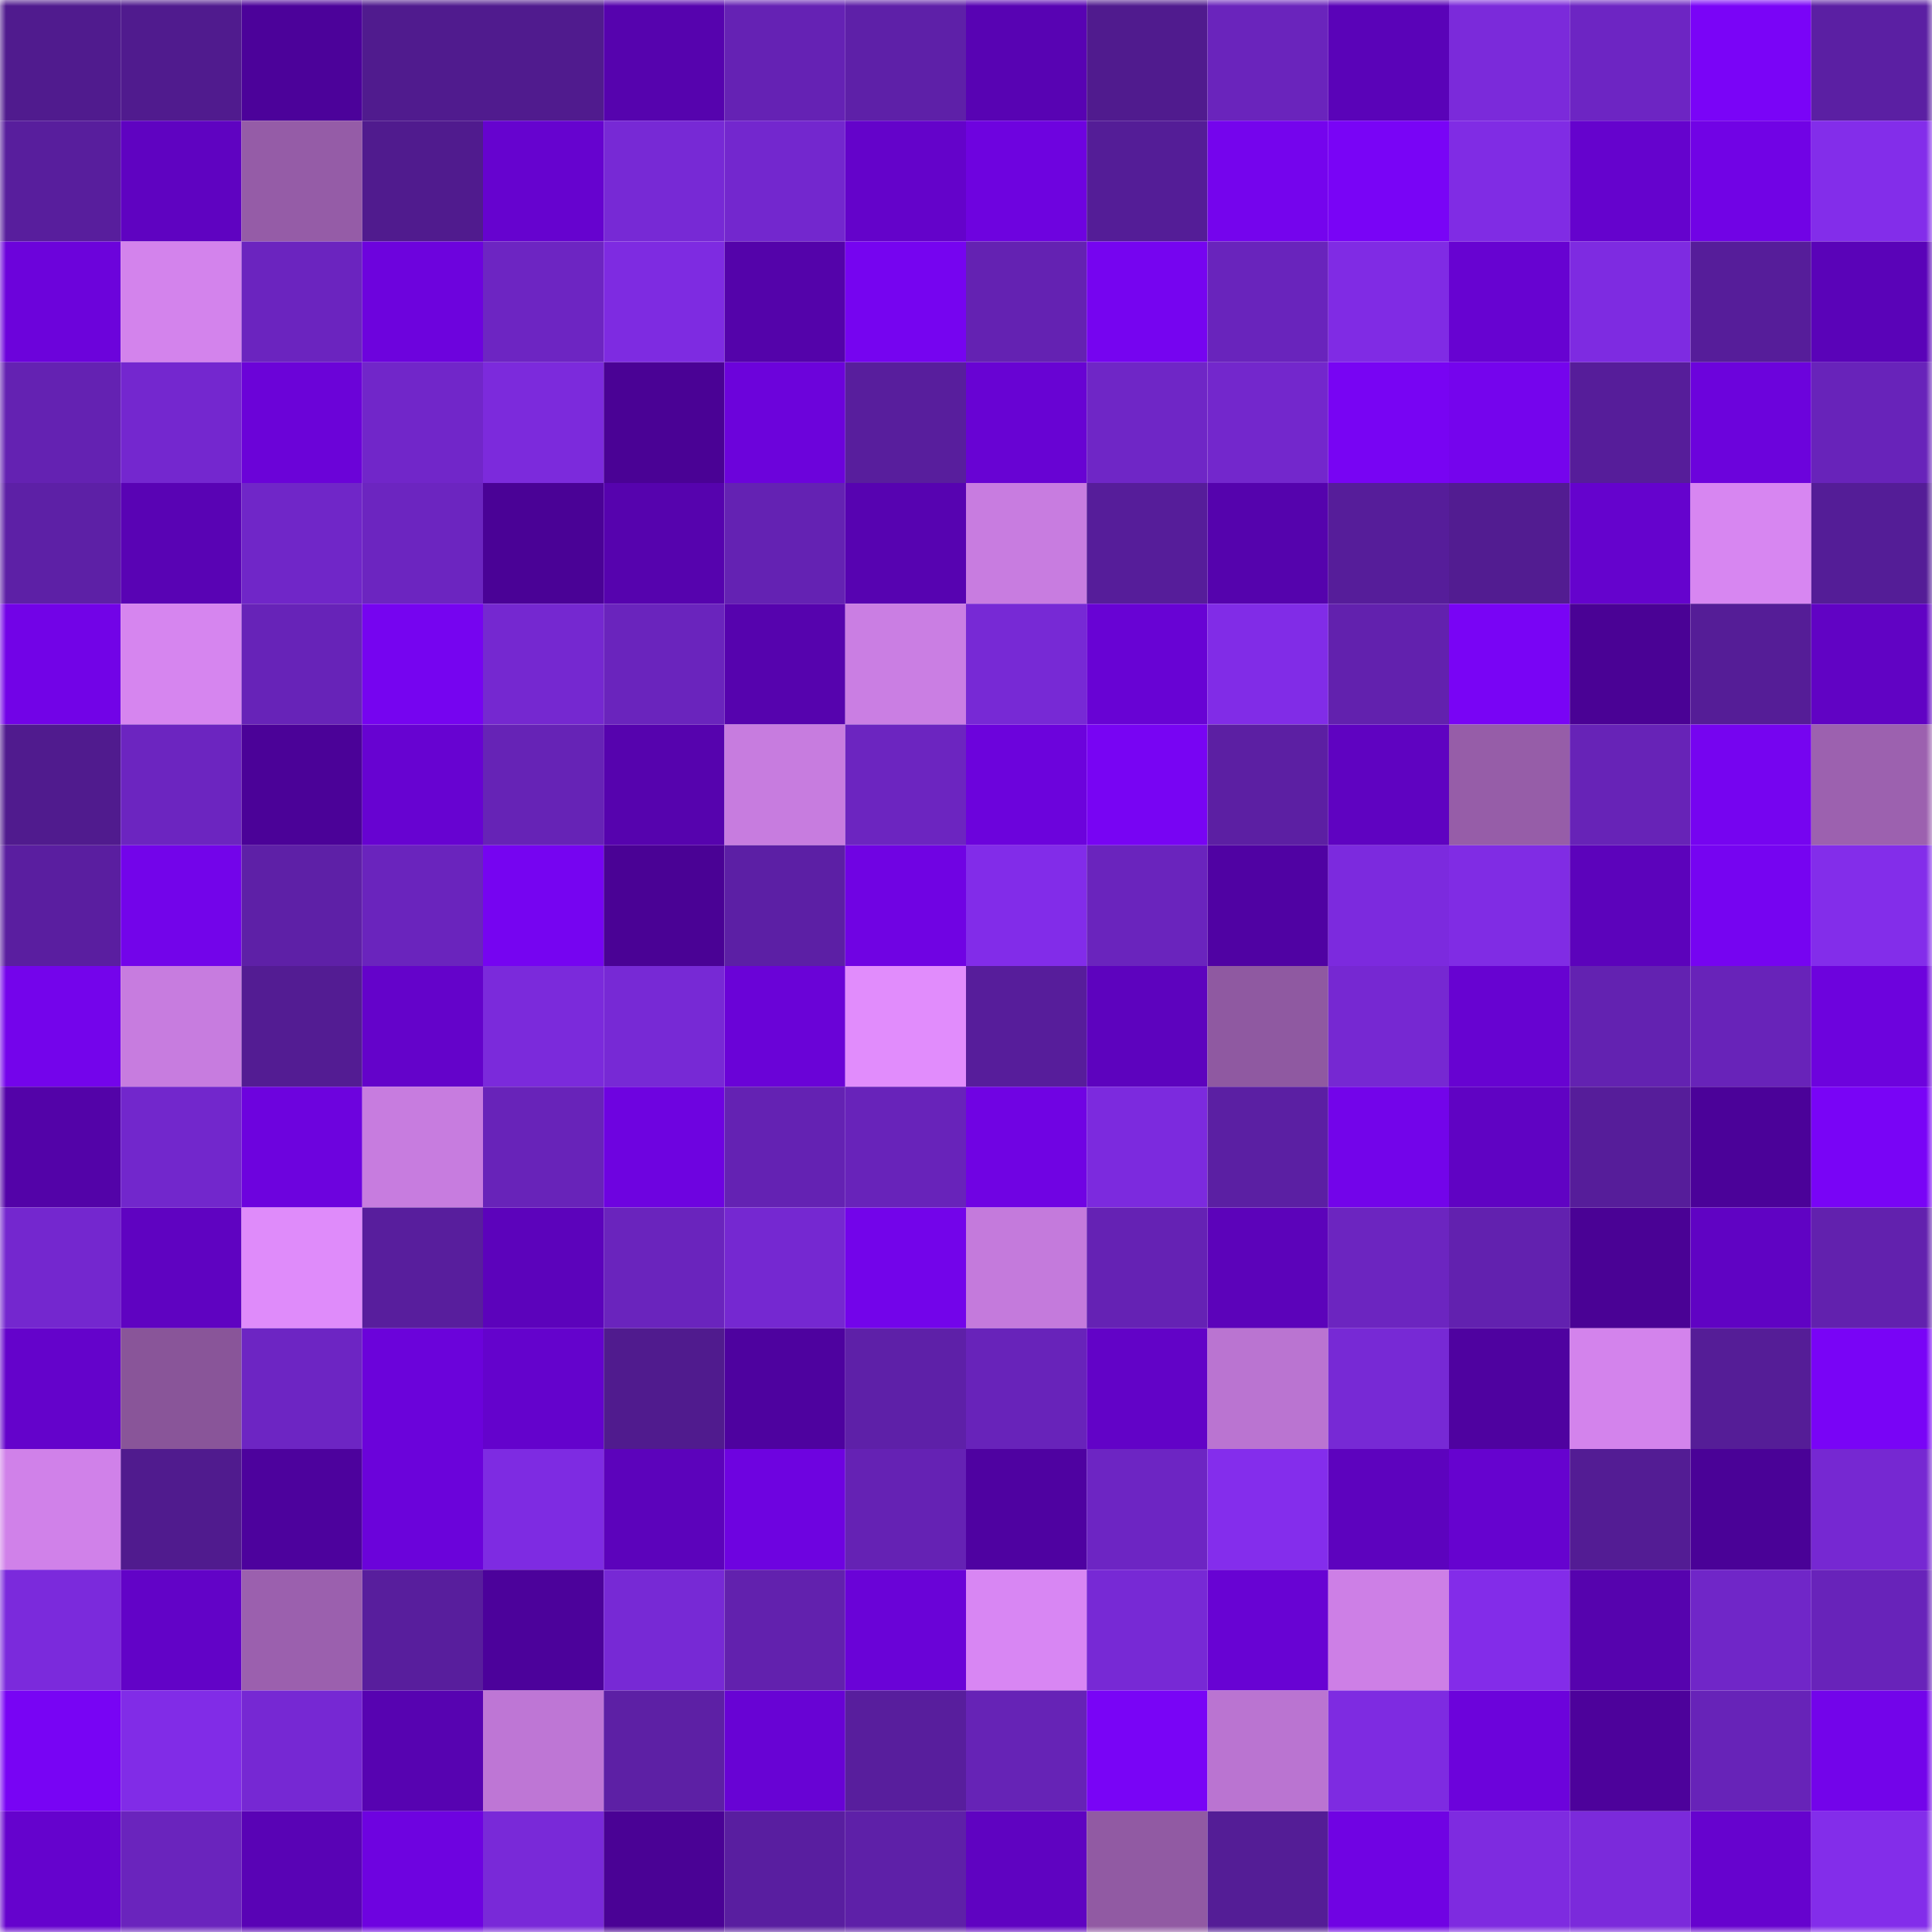 <svg viewBox="0 0 160 160" fill="none" role="img" xmlns="http://www.w3.org/2000/svg" width="240" height="240" name="farcaster%2Cremigur"><mask id="587631820" mask-type="alpha" maskUnits="userSpaceOnUse" x="0" y="0" width="160" height="160"><rect width="160" height="160" fill="#FFFFFF"></rect></mask><g mask="url(#587631820)"><rect x="0" y="0" width="10" height="10" fill="#501b8e"></rect><rect x="10" y="0" width="10" height="10" fill="#501b8e"></rect><rect x="20" y="0" width="10" height="10" fill="#4c029a"></rect><rect x="30" y="0" width="10" height="10" fill="#501b8e"></rect><rect x="40" y="0" width="10" height="10" fill="#501b8e"></rect><rect x="50" y="0" width="10" height="10" fill="#5603ae"></rect><rect x="60" y="0" width="10" height="10" fill="#6522b4"></rect><rect x="70" y="0" width="10" height="10" fill="#5e20a8"></rect><rect x="80" y="0" width="10" height="10" fill="#5803b3"></rect><rect x="90" y="0" width="10" height="10" fill="#501b8e"></rect><rect x="100" y="0" width="10" height="10" fill="#6a24bc"></rect><rect x="110" y="0" width="10" height="10" fill="#5a03b8"></rect><rect x="120" y="0" width="10" height="10" fill="#7b2ada"></rect><rect x="130" y="0" width="10" height="10" fill="#6d25c3"></rect><rect x="140" y="0" width="10" height="10" fill="#7a04f7"></rect><rect x="150" y="0" width="10" height="10" fill="#5b1fa3"></rect><rect x="0" y="10" width="10" height="10" fill="#581e9d"></rect><rect x="10" y="10" width="10" height="10" fill="#5f03c1"></rect><rect x="20" y="10" width="10" height="10" fill="#955ca7"></rect><rect x="30" y="10" width="10" height="10" fill="#501b8e"></rect><rect x="40" y="10" width="10" height="10" fill="#6603cf"></rect><rect x="50" y="10" width="10" height="10" fill="#7729d5"></rect><rect x="60" y="10" width="10" height="10" fill="#7327ce"></rect><rect x="70" y="10" width="10" height="10" fill="#6403ca"></rect><rect x="80" y="10" width="10" height="10" fill="#6e03df"></rect><rect x="90" y="10" width="10" height="10" fill="#541d97"></rect><rect x="100" y="10" width="10" height="10" fill="#7504ed"></rect><rect x="110" y="10" width="10" height="10" fill="#7904f6"></rect><rect x="120" y="10" width="10" height="10" fill="#802ce4"></rect><rect x="130" y="10" width="10" height="10" fill="#6503cd"></rect><rect x="140" y="10" width="10" height="10" fill="#7103e5"></rect><rect x="150" y="10" width="10" height="10" fill="#832dea"></rect><rect x="0" y="20" width="10" height="10" fill="#6c03db"></rect><rect x="10" y="20" width="10" height="10" fill="#d383ec"></rect><rect x="20" y="20" width="10" height="10" fill="#6b24bf"></rect><rect x="30" y="20" width="10" height="10" fill="#6d03dd"></rect><rect x="40" y="20" width="10" height="10" fill="#6d25c2"></rect><rect x="50" y="20" width="10" height="10" fill="#7e2be1"></rect><rect x="60" y="20" width="10" height="10" fill="#5403aa"></rect><rect x="70" y="20" width="10" height="10" fill="#7604f0"></rect><rect x="80" y="20" width="10" height="10" fill="#6422b2"></rect><rect x="90" y="20" width="10" height="10" fill="#7604f0"></rect><rect x="100" y="20" width="10" height="10" fill="#6924bc"></rect><rect x="110" y="20" width="10" height="10" fill="#802be4"></rect><rect x="120" y="20" width="10" height="10" fill="#6703d1"></rect><rect x="130" y="20" width="10" height="10" fill="#7e2be1"></rect><rect x="140" y="20" width="10" height="10" fill="#561d9a"></rect><rect x="150" y="20" width="10" height="10" fill="#5a03b8"></rect><rect x="0" y="30" width="10" height="10" fill="#6422b2"></rect><rect x="10" y="30" width="10" height="10" fill="#7427cf"></rect><rect x="20" y="30" width="10" height="10" fill="#6b03d8"></rect><rect x="30" y="30" width="10" height="10" fill="#7126c9"></rect><rect x="40" y="30" width="10" height="10" fill="#7c2adc"></rect><rect x="50" y="30" width="10" height="10" fill="#4a0295"></rect><rect x="60" y="30" width="10" height="10" fill="#6c03db"></rect><rect x="70" y="30" width="10" height="10" fill="#581e9d"></rect><rect x="80" y="30" width="10" height="10" fill="#6803d3"></rect><rect x="90" y="30" width="10" height="10" fill="#6f26c6"></rect><rect x="100" y="30" width="10" height="10" fill="#7327cc"></rect><rect x="110" y="30" width="10" height="10" fill="#7804f3"></rect><rect x="120" y="30" width="10" height="10" fill="#7504ed"></rect><rect x="130" y="30" width="10" height="10" fill="#561d9a"></rect><rect x="140" y="30" width="10" height="10" fill="#6c03dc"></rect><rect x="150" y="30" width="10" height="10" fill="#6823ba"></rect><rect x="0" y="40" width="10" height="10" fill="#5d20a6"></rect><rect x="10" y="40" width="10" height="10" fill="#5903b4"></rect><rect x="20" y="40" width="10" height="10" fill="#7026c8"></rect><rect x="30" y="40" width="10" height="10" fill="#6c25c0"></rect><rect x="40" y="40" width="10" height="10" fill="#4a0296"></rect><rect x="50" y="40" width="10" height="10" fill="#5603ae"></rect><rect x="60" y="40" width="10" height="10" fill="#6422b3"></rect><rect x="70" y="40" width="10" height="10" fill="#5703b1"></rect><rect x="80" y="40" width="10" height="10" fill="#c87ce0"></rect><rect x="90" y="40" width="10" height="10" fill="#561d9a"></rect><rect x="100" y="40" width="10" height="10" fill="#5503ad"></rect><rect x="110" y="40" width="10" height="10" fill="#561d9a"></rect><rect x="120" y="40" width="10" height="10" fill="#521c91"></rect><rect x="130" y="40" width="10" height="10" fill="#6503cd"></rect><rect x="140" y="40" width="10" height="10" fill="#d786f1"></rect><rect x="150" y="40" width="10" height="10" fill="#541d97"></rect><rect x="0" y="50" width="10" height="10" fill="#7203e7"></rect><rect x="10" y="50" width="10" height="10" fill="#d685ef"></rect><rect x="20" y="50" width="10" height="10" fill="#6723b8"></rect><rect x="30" y="50" width="10" height="10" fill="#7604f0"></rect><rect x="40" y="50" width="10" height="10" fill="#7528d0"></rect><rect x="50" y="50" width="10" height="10" fill="#6a24bd"></rect><rect x="60" y="50" width="10" height="10" fill="#5603ae"></rect><rect x="70" y="50" width="10" height="10" fill="#ca7ee3"></rect><rect x="80" y="50" width="10" height="10" fill="#7729d5"></rect><rect x="90" y="50" width="10" height="10" fill="#6803d4"></rect><rect x="100" y="50" width="10" height="10" fill="#812ce7"></rect><rect x="110" y="50" width="10" height="10" fill="#6221ae"></rect><rect x="120" y="50" width="10" height="10" fill="#7904f5"></rect><rect x="130" y="50" width="10" height="10" fill="#4a0295"></rect><rect x="140" y="50" width="10" height="10" fill="#551d97"></rect><rect x="150" y="50" width="10" height="10" fill="#6103c4"></rect><rect x="0" y="60" width="10" height="10" fill="#501b8e"></rect><rect x="10" y="60" width="10" height="10" fill="#6c25c0"></rect><rect x="20" y="60" width="10" height="10" fill="#4b0298"></rect><rect x="30" y="60" width="10" height="10" fill="#6703d1"></rect><rect x="40" y="60" width="10" height="10" fill="#6623b6"></rect><rect x="50" y="60" width="10" height="10" fill="#5603ae"></rect><rect x="60" y="60" width="10" height="10" fill="#c77cdf"></rect><rect x="70" y="60" width="10" height="10" fill="#6c25c0"></rect><rect x="80" y="60" width="10" height="10" fill="#6c03dc"></rect><rect x="90" y="60" width="10" height="10" fill="#7804f3"></rect><rect x="100" y="60" width="10" height="10" fill="#5c1fa3"></rect><rect x="110" y="60" width="10" height="10" fill="#5f03c1"></rect><rect x="120" y="60" width="10" height="10" fill="#965da8"></rect><rect x="130" y="60" width="10" height="10" fill="#6723b7"></rect><rect x="140" y="60" width="10" height="10" fill="#7604f0"></rect><rect x="150" y="60" width="10" height="10" fill="#9c61af"></rect><rect x="0" y="70" width="10" height="10" fill="#5a1ea0"></rect><rect x="10" y="70" width="10" height="10" fill="#7304ea"></rect><rect x="20" y="70" width="10" height="10" fill="#5e20a7"></rect><rect x="30" y="70" width="10" height="10" fill="#6a24bd"></rect><rect x="40" y="70" width="10" height="10" fill="#7604f1"></rect><rect x="50" y="70" width="10" height="10" fill="#4a0295"></rect><rect x="60" y="70" width="10" height="10" fill="#5c1fa5"></rect><rect x="70" y="70" width="10" height="10" fill="#7003e3"></rect><rect x="80" y="70" width="10" height="10" fill="#822ce9"></rect><rect x="90" y="70" width="10" height="10" fill="#6a24bd"></rect><rect x="100" y="70" width="10" height="10" fill="#5002a3"></rect><rect x="110" y="70" width="10" height="10" fill="#7c2ade"></rect><rect x="120" y="70" width="10" height="10" fill="#802ce4"></rect><rect x="130" y="70" width="10" height="10" fill="#5c03bb"></rect><rect x="140" y="70" width="10" height="10" fill="#7604f1"></rect><rect x="150" y="70" width="10" height="10" fill="#832dea"></rect><rect x="0" y="80" width="10" height="10" fill="#7404eb"></rect><rect x="10" y="80" width="10" height="10" fill="#c77cdf"></rect><rect x="20" y="80" width="10" height="10" fill="#531c93"></rect><rect x="30" y="80" width="10" height="10" fill="#6403ca"></rect><rect x="40" y="80" width="10" height="10" fill="#7b2adb"></rect><rect x="50" y="80" width="10" height="10" fill="#7729d5"></rect><rect x="60" y="80" width="10" height="10" fill="#6a03d7"></rect><rect x="70" y="80" width="10" height="10" fill="#e18cfc"></rect><rect x="80" y="80" width="10" height="10" fill="#571d9b"></rect><rect x="90" y="80" width="10" height="10" fill="#5d03be"></rect><rect x="100" y="80" width="10" height="10" fill="#8f59a1"></rect><rect x="110" y="80" width="10" height="10" fill="#7628d2"></rect><rect x="120" y="80" width="10" height="10" fill="#6703d1"></rect><rect x="130" y="80" width="10" height="10" fill="#6322b1"></rect><rect x="140" y="80" width="10" height="10" fill="#6823b9"></rect><rect x="150" y="80" width="10" height="10" fill="#6d03dd"></rect><rect x="0" y="90" width="10" height="10" fill="#5303a8"></rect><rect x="10" y="90" width="10" height="10" fill="#7227cc"></rect><rect x="20" y="90" width="10" height="10" fill="#6d03de"></rect><rect x="30" y="90" width="10" height="10" fill="#c77cdf"></rect><rect x="40" y="90" width="10" height="10" fill="#6823b9"></rect><rect x="50" y="90" width="10" height="10" fill="#6e03e0"></rect><rect x="60" y="90" width="10" height="10" fill="#6422b3"></rect><rect x="70" y="90" width="10" height="10" fill="#6823ba"></rect><rect x="80" y="90" width="10" height="10" fill="#7003e3"></rect><rect x="90" y="90" width="10" height="10" fill="#7c2ade"></rect><rect x="100" y="90" width="10" height="10" fill="#5b1fa3"></rect><rect x="110" y="90" width="10" height="10" fill="#7304ea"></rect><rect x="120" y="90" width="10" height="10" fill="#6003c3"></rect><rect x="130" y="90" width="10" height="10" fill="#561d9a"></rect><rect x="140" y="90" width="10" height="10" fill="#4b0299"></rect><rect x="150" y="90" width="10" height="10" fill="#7904f6"></rect><rect x="0" y="100" width="10" height="10" fill="#7427cf"></rect><rect x="10" y="100" width="10" height="10" fill="#5f03c1"></rect><rect x="20" y="100" width="10" height="10" fill="#df8bfa"></rect><rect x="30" y="100" width="10" height="10" fill="#581e9d"></rect><rect x="40" y="100" width="10" height="10" fill="#5c03bb"></rect><rect x="50" y="100" width="10" height="10" fill="#6a24bd"></rect><rect x="60" y="100" width="10" height="10" fill="#7528d1"></rect><rect x="70" y="100" width="10" height="10" fill="#7304ea"></rect><rect x="80" y="100" width="10" height="10" fill="#c47adc"></rect><rect x="90" y="100" width="10" height="10" fill="#6522b4"></rect><rect x="100" y="100" width="10" height="10" fill="#5c03ba"></rect><rect x="110" y="100" width="10" height="10" fill="#6c25c0"></rect><rect x="120" y="100" width="10" height="10" fill="#6221af"></rect><rect x="130" y="100" width="10" height="10" fill="#4a0295"></rect><rect x="140" y="100" width="10" height="10" fill="#6003c3"></rect><rect x="150" y="100" width="10" height="10" fill="#6221ae"></rect><rect x="0" y="110" width="10" height="10" fill="#6403cb"></rect><rect x="10" y="110" width="10" height="10" fill="#895599"></rect><rect x="20" y="110" width="10" height="10" fill="#6d25c3"></rect><rect x="30" y="110" width="10" height="10" fill="#6b03da"></rect><rect x="40" y="110" width="10" height="10" fill="#6403cc"></rect><rect x="50" y="110" width="10" height="10" fill="#501b8e"></rect><rect x="60" y="110" width="10" height="10" fill="#4e029f"></rect><rect x="70" y="110" width="10" height="10" fill="#5e20a8"></rect><rect x="80" y="110" width="10" height="10" fill="#6823ba"></rect><rect x="90" y="110" width="10" height="10" fill="#6203c7"></rect><rect x="100" y="110" width="10" height="10" fill="#ba74d1"></rect><rect x="110" y="110" width="10" height="10" fill="#7729d5"></rect><rect x="120" y="110" width="10" height="10" fill="#4f02a0"></rect><rect x="130" y="110" width="10" height="10" fill="#d383ec"></rect><rect x="140" y="110" width="10" height="10" fill="#551d97"></rect><rect x="150" y="110" width="10" height="10" fill="#7904f6"></rect><rect x="0" y="120" width="10" height="10" fill="#d081e9"></rect><rect x="10" y="120" width="10" height="10" fill="#501b8e"></rect><rect x="20" y="120" width="10" height="10" fill="#4d029d"></rect><rect x="30" y="120" width="10" height="10" fill="#6b03da"></rect><rect x="40" y="120" width="10" height="10" fill="#7e2be2"></rect><rect x="50" y="120" width="10" height="10" fill="#5c03bb"></rect><rect x="60" y="120" width="10" height="10" fill="#6e03e0"></rect><rect x="70" y="120" width="10" height="10" fill="#6522b4"></rect><rect x="80" y="120" width="10" height="10" fill="#4f02a1"></rect><rect x="90" y="120" width="10" height="10" fill="#6d25c3"></rect><rect x="100" y="120" width="10" height="10" fill="#842dec"></rect><rect x="110" y="120" width="10" height="10" fill="#5d03be"></rect><rect x="120" y="120" width="10" height="10" fill="#6603cf"></rect><rect x="130" y="120" width="10" height="10" fill="#531c94"></rect><rect x="140" y="120" width="10" height="10" fill="#4a0297"></rect><rect x="150" y="120" width="10" height="10" fill="#7628d2"></rect><rect x="0" y="130" width="10" height="10" fill="#7b2adc"></rect><rect x="10" y="130" width="10" height="10" fill="#6203c7"></rect><rect x="20" y="130" width="10" height="10" fill="#9b60ae"></rect><rect x="30" y="130" width="10" height="10" fill="#581e9d"></rect><rect x="40" y="130" width="10" height="10" fill="#4c029b"></rect><rect x="50" y="130" width="10" height="10" fill="#7729d5"></rect><rect x="60" y="130" width="10" height="10" fill="#6221ae"></rect><rect x="70" y="130" width="10" height="10" fill="#6a03d7"></rect><rect x="80" y="130" width="10" height="10" fill="#d886f3"></rect><rect x="90" y="130" width="10" height="10" fill="#7729d5"></rect><rect x="100" y="130" width="10" height="10" fill="#6803d3"></rect><rect x="110" y="130" width="10" height="10" fill="#cd7fe6"></rect><rect x="120" y="130" width="10" height="10" fill="#832ce9"></rect><rect x="130" y="130" width="10" height="10" fill="#5603ae"></rect><rect x="140" y="130" width="10" height="10" fill="#7026c8"></rect><rect x="150" y="130" width="10" height="10" fill="#6823ba"></rect><rect x="0" y="140" width="10" height="10" fill="#7804f4"></rect><rect x="10" y="140" width="10" height="10" fill="#812ce7"></rect><rect x="20" y="140" width="10" height="10" fill="#7628d3"></rect><rect x="30" y="140" width="10" height="10" fill="#5703b1"></rect><rect x="40" y="140" width="10" height="10" fill="#be76d5"></rect><rect x="50" y="140" width="10" height="10" fill="#5d20a5"></rect><rect x="60" y="140" width="10" height="10" fill="#6803d4"></rect><rect x="70" y="140" width="10" height="10" fill="#581e9d"></rect><rect x="80" y="140" width="10" height="10" fill="#6623b6"></rect><rect x="90" y="140" width="10" height="10" fill="#7904f6"></rect><rect x="100" y="140" width="10" height="10" fill="#ba74d1"></rect><rect x="110" y="140" width="10" height="10" fill="#7e2be1"></rect><rect x="120" y="140" width="10" height="10" fill="#6c03db"></rect><rect x="130" y="140" width="10" height="10" fill="#4d029b"></rect><rect x="140" y="140" width="10" height="10" fill="#6723b8"></rect><rect x="150" y="140" width="10" height="10" fill="#7304ea"></rect><rect x="0" y="150" width="10" height="10" fill="#6503cd"></rect><rect x="10" y="150" width="10" height="10" fill="#6a24bd"></rect><rect x="20" y="150" width="10" height="10" fill="#5903b5"></rect><rect x="30" y="150" width="10" height="10" fill="#6e03e0"></rect><rect x="40" y="150" width="10" height="10" fill="#7929d8"></rect><rect x="50" y="150" width="10" height="10" fill="#4a0295"></rect><rect x="60" y="150" width="10" height="10" fill="#591ea0"></rect><rect x="70" y="150" width="10" height="10" fill="#5e20a8"></rect><rect x="80" y="150" width="10" height="10" fill="#5f03c1"></rect><rect x="90" y="150" width="10" height="10" fill="#915aa3"></rect><rect x="100" y="150" width="10" height="10" fill="#541d96"></rect><rect x="110" y="150" width="10" height="10" fill="#7003e3"></rect><rect x="120" y="150" width="10" height="10" fill="#7e2be0"></rect><rect x="130" y="150" width="10" height="10" fill="#7b2adb"></rect><rect x="140" y="150" width="10" height="10" fill="#6603ce"></rect><rect x="150" y="150" width="10" height="10" fill="#832dea"></rect></g></svg>